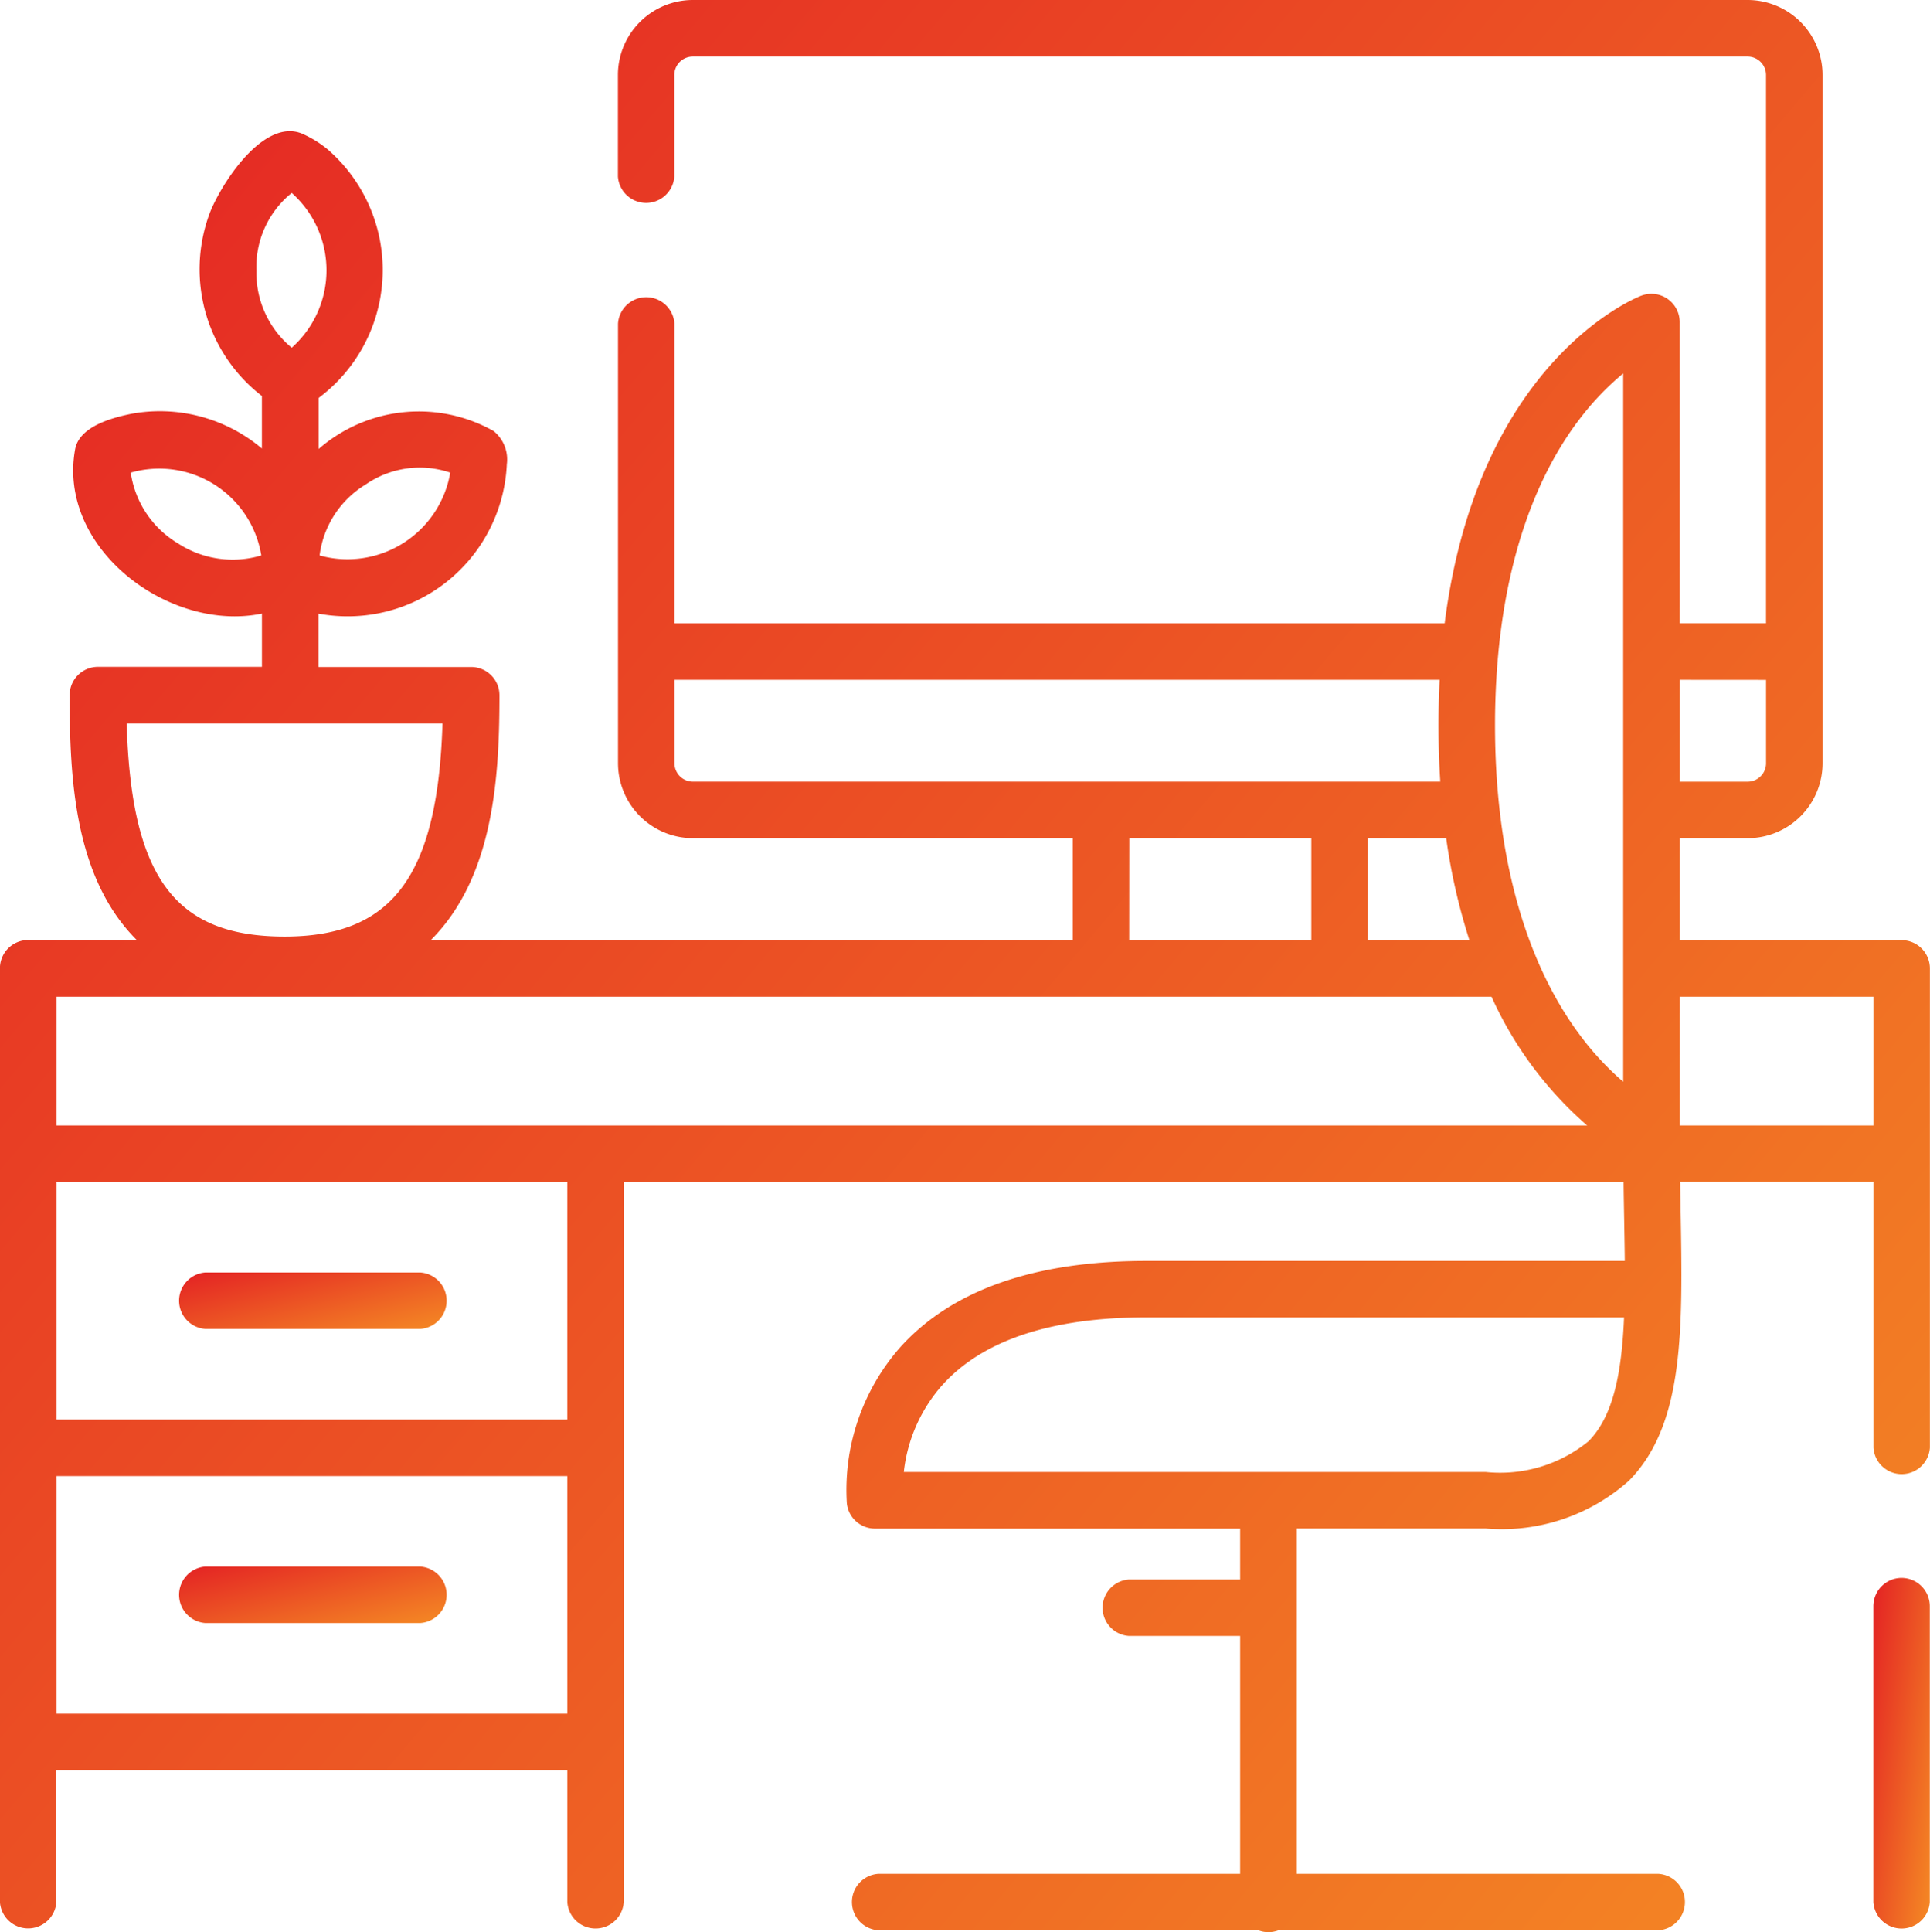 <?xml version="1.0" encoding="UTF-8"?> <svg xmlns="http://www.w3.org/2000/svg" xmlns:xlink="http://www.w3.org/1999/xlink" width="58.137" height="58.193" viewBox="0 0 58.137 58.193"><defs><linearGradient id="linear-gradient" x1="-0.08" y1="0.026" x2="1.124" y2="1.045" gradientUnits="objectBoundingBox"><stop offset="0" stop-color="#e31e24"></stop><stop offset="1" stop-color="#f69324"></stop></linearGradient></defs><g id="workspace_1_" data-name="workspace (1)" transform="translate(-0.25)"><path id="Path_14805" data-name="Path 14805" d="M498.1,418.5a.852.852,0,0,0-.852.852v8.914a.852.852,0,0,0,1.7,0v-8.914A.852.852,0,0,0,498.1,418.5Z" transform="translate(-440.567 -370.98)" fill="url(#linear-gradient)"></path><path id="Path_14806" data-name="Path 14806" d="M57.535,28.314H50.848V25.243h2.045a2.26,2.26,0,0,0,2.258-2.258V2.258A2.26,2.26,0,0,0,52.893,0H21.121a2.26,2.26,0,0,0-2.258,2.258V5.316a.852.852,0,0,0,1.7,0V2.258a.555.555,0,0,1,.554-.555H52.893a.555.555,0,0,1,.554.555V18.771h-2.6V9.7a.852.852,0,0,0-1.16-.794c-.223.086-4.921,2.005-5.921,9.867h-23.2V9.744a.852.852,0,0,0-1.7,0V22.985a2.26,2.26,0,0,0,2.258,2.258h11.44v3.071H13.225c1.886-1.884,2.07-4.868,2.07-7.375a.852.852,0,0,0-.852-.852h-4.6V18.48a4.8,4.8,0,0,0,5.674-4.5,1.1,1.1,0,0,0-.4-1,4.594,4.594,0,0,0-5.27.543V11.985A4.808,4.808,0,0,0,10.121,4.5a3.293,3.293,0,0,0-.776-.477c-1.2-.49-2.52,1.648-2.806,2.473a4.823,4.823,0,0,0,1.6,5.43v1.582a4.764,4.764,0,0,0-3.915-1.049c-.576.115-1.586.376-1.712,1.075-.54,3.006,2.865,5.523,5.628,4.944v1.605H3.2a.852.852,0,0,0-.852.852c0,2.5.136,5.491,2.022,7.375H1.1a.852.852,0,0,0-.852.852v28.12a.852.852,0,0,0,1.7,0V53.311H17.339v3.974a.852.852,0,0,0,1.7,0V35.6H49.157c0,.3.033,1.895.036,2.374H34.781c-3.367,0-5.861.876-7.414,2.6a6.5,6.5,0,0,0-1.608,4.7.852.852,0,0,0,.847.761h11v1.533h-3.35a.852.852,0,0,0,0,1.7h3.35v7.164h-10.9a.852.852,0,0,0,0,1.7H38.155a.841.841,0,0,0,.607,0H50.211a.852.852,0,0,0,0-1.7h-10.9v-10.4H45a5.764,5.764,0,0,0,4.321-1.441c1.669-1.7,1.618-4.544,1.554-8.147,0-.279-.01-.562-.014-.848h5.823V43.6a.852.852,0,0,0,1.7,0V29.165A.852.852,0,0,0,57.535,28.314ZM11.267,14.59a2.863,2.863,0,0,1,2.546-.356,3.141,3.141,0,0,1-3.936,2.494A2.926,2.926,0,0,1,11.267,14.59ZM5.607,16.362a2.981,2.981,0,0,1-1.419-2.128,3.114,3.114,0,0,1,3.933,2.494A3.02,3.02,0,0,1,5.607,16.362ZM9.037,5.81a3.117,3.117,0,0,1,0,4.662A2.918,2.918,0,0,1,7.974,8.151,2.863,2.863,0,0,1,9.037,5.81ZM4.066,21.791h9.513c-.144,4.6-1.517,6.415-4.756,6.415C5.539,28.206,4.2,26.449,4.066,21.791ZM48.106,43.4A4.212,4.212,0,0,1,45,44.33H27.475a4.715,4.715,0,0,1,1.159-2.616c1.216-1.354,3.285-2.04,6.148-2.04H49.171C49.1,41.343,48.849,42.642,48.106,43.4Zm5.342-22.924v2.511a.555.555,0,0,1-.554.554H50.848V20.474Zm-5.635-7.83a8.264,8.264,0,0,1,1.332-1.4V32.577a8.7,8.7,0,0,1-1.324-1.433c-1.66-2.241-2.537-5.456-2.537-9.3S46.158,14.83,47.813,12.644Zm-4,12.6a18.231,18.231,0,0,0,.7,3.071H41.453V25.243ZM20.567,22.985V20.474H43.616a26.225,26.225,0,0,0,.019,3.066H21.121A.555.555,0,0,1,20.567,22.985Zm13.7,2.258H39.75v3.071H34.264Zm10.912,4.774a11.287,11.287,0,0,0,2.88,3.877H1.953V30.017ZM1.953,51.608V44.454H17.339v7.154Zm15.386-8.857H1.953V35.6H17.339Zm33.509-8.857V30.017h5.836v3.877Z" fill="url(#linear-gradient)"></path><path id="Path_14807" data-name="Path 14807" d="M48.319,339.2h6.472a.852.852,0,0,0,0-1.7H48.319A.852.852,0,0,0,48.319,339.2Z" transform="translate(-41.881 -299.178)" fill="url(#linear-gradient)"></path><path id="Path_14808" data-name="Path 14808" d="M54.791,415.5H48.319a.852.852,0,0,0,0,1.7h6.472A.852.852,0,0,0,54.791,415.5Z" transform="translate(-41.881 -368.321)" fill="url(#linear-gradient)"></path></g></svg> 